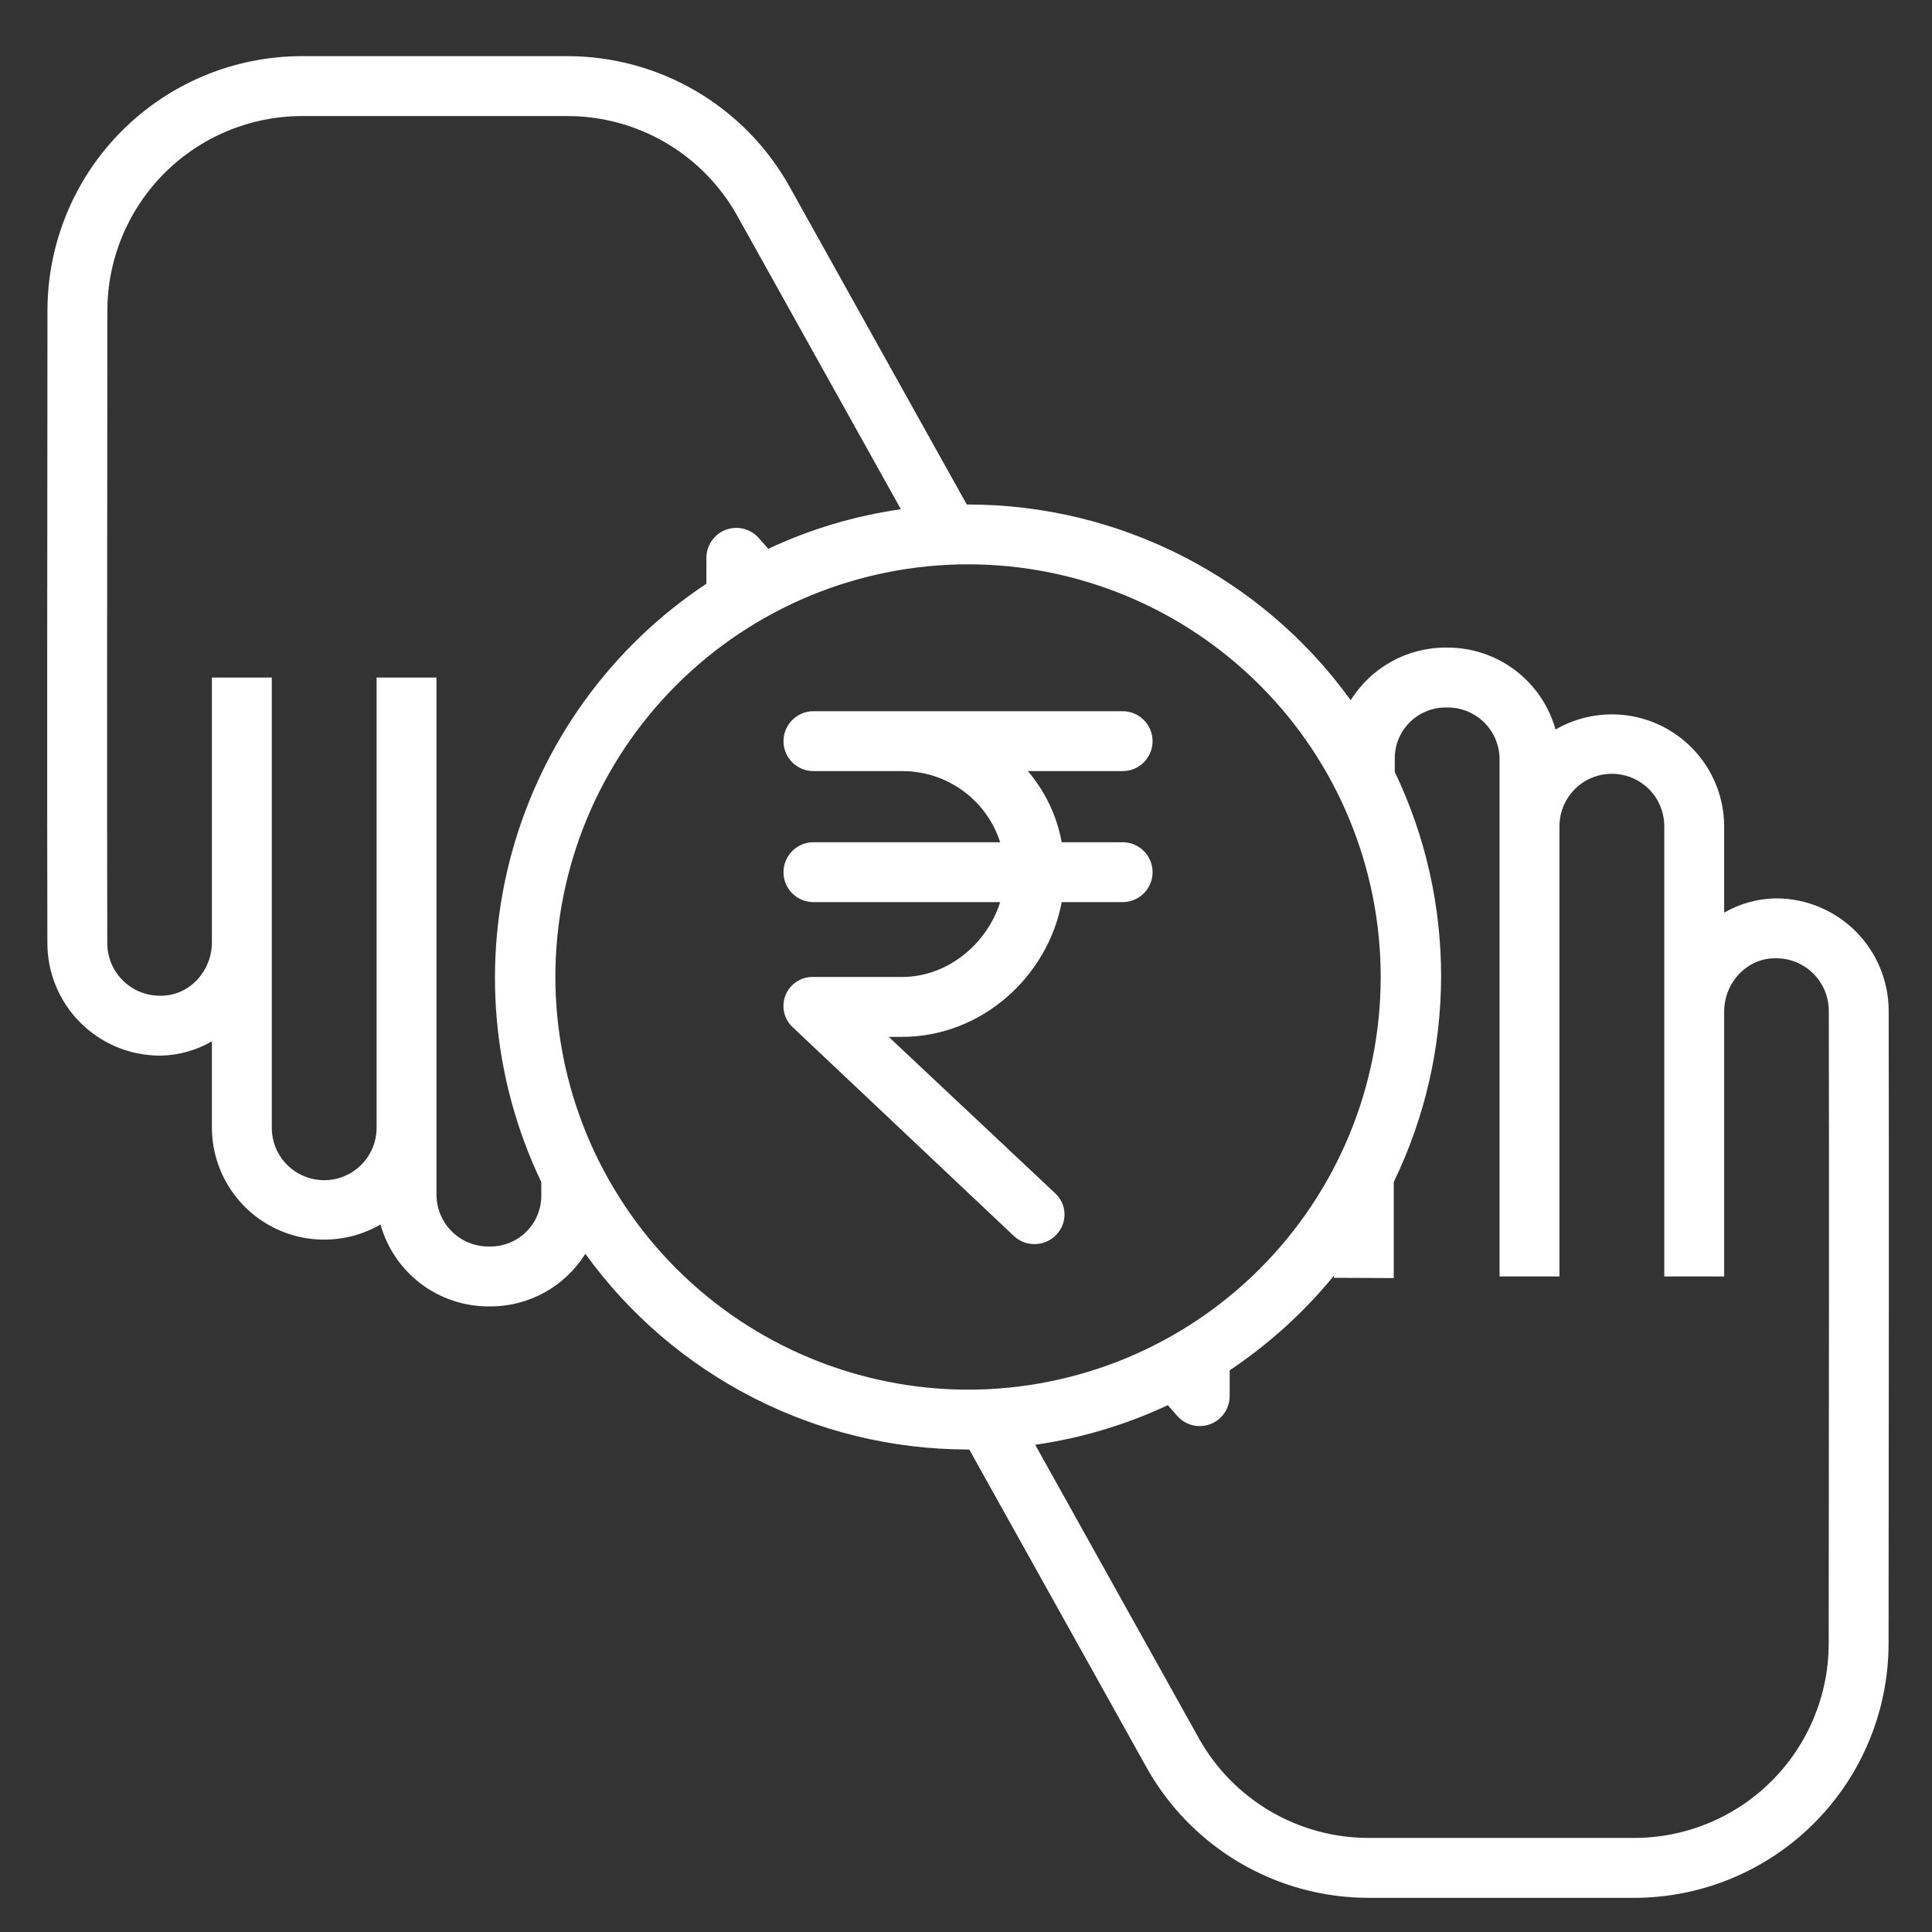 <?xml version="1.0" encoding="UTF-8" standalone="no"?>
<svg xmlns="http://www.w3.org/2000/svg" xmlns:xlink="http://www.w3.org/1999/xlink" xmlns:serif="http://www.serif.com/" width="100%" height="100%" viewBox="0 0 70 70" version="1.1" xml:space="preserve" style="fill-rule:evenodd;clip-rule:evenodd;stroke-linejoin:round;stroke-miterlimit:2;">
    <rect x="0" y="0" width="70" height="70" fill="#333333" stroke="none"/>
    <g transform="matrix(0.124,0,0,0.124,-8.326,-200.1)">
        <g transform="matrix(1,0,0,1,0,1619.18)">
            <path d="M586.34,257.03L585.809,257.03C580.578,257.147 575.465,258.581 570.934,261.198L570.934,235.932C570.883,224.225 564.594,213.432 554.438,207.612C544.286,201.788 531.793,201.819 521.668,207.69C519.738,200.803 515.613,194.733 509.914,190.409C504.215,186.089 497.258,183.749 490.105,183.749L489.542,183.749C478.261,183.741 467.78,189.558 461.815,199.132C435.881,163.226 394.288,141.956 349.995,141.941L349.628,141.941L297.843,49.058C291.398,37.507 281.984,27.882 270.577,21.183C259.171,14.48 246.182,10.945 232.952,10.937L155.296,10.937C135.62,10.964 116.753,18.789 102.827,32.695C88.905,46.605 81.061,65.465 81.015,85.144C80.945,152.257 80.882,227.634 80.988,270.184C81.015,278.848 84.464,287.153 90.578,293.293C96.695,299.434 104.988,302.91 113.652,302.973L114.183,302.973C119.413,302.855 124.527,301.422 129.058,298.805L129.058,324.071C129.109,335.778 135.398,346.571 145.554,352.391C155.706,358.215 168.199,358.184 178.324,352.313C180.253,359.199 184.378,365.27 190.078,369.594C195.777,373.914 202.734,376.254 209.887,376.254L210.449,376.254C221.726,376.262 232.211,370.445 238.172,360.871C264.11,396.773 305.703,418.051 349.992,418.062L350.359,418.062L402.144,510.945C408.59,522.496 418.003,532.121 429.41,538.82C440.816,545.523 453.805,549.058 467.035,549.066L544.691,549.066C564.371,549.038 583.238,541.214 597.16,527.308C611.082,513.398 618.926,494.538 618.972,474.859C619.043,407.836 619.105,332.539 619,289.819C618.972,281.155 615.527,272.846 609.41,266.71C603.293,260.569 595.004,257.092 586.336,257.03L586.34,257.03ZM225.31,343.671C225.373,347.652 223.833,351.487 221.041,354.319C218.248,357.155 214.431,358.749 210.455,358.749L209.888,358.749C205.872,358.76 202.017,357.182 199.165,354.354C196.313,351.526 194.704,347.678 194.685,343.663L194.685,192.503L177.185,192.503L177.185,324.063C177.185,329.536 174.267,334.59 169.528,337.325C164.79,340.06 158.954,340.06 154.216,337.325C149.478,334.591 146.56,329.536 146.56,324.063L146.56,192.503L129.06,192.503L129.06,269.882C129.06,278.242 122.545,285.472 114.185,285.472L113.654,285.472C109.619,285.418 105.767,283.781 102.931,280.91C100.095,278.043 98.501,274.171 98.49,270.14C98.38,227.624 98.447,152.37 98.517,85.27C98.548,70.215 104.54,55.786 115.181,45.137C125.822,34.485 140.247,28.481 155.302,28.438L232.958,28.438C243.071,28.442 252.997,31.145 261.72,36.266C270.439,41.387 277.634,48.743 282.564,57.575L330.376,143.325C316.958,145.239 303.899,149.133 291.63,154.887L288.864,151.746C286.462,149.012 282.614,148.055 279.212,149.336C275.806,150.621 273.548,153.879 273.548,157.52L273.548,165.082C245.782,183.516 225.61,211.359 216.747,243.488C207.884,275.617 210.927,309.863 225.309,339.926L225.31,343.671ZM229.419,279.999C229.419,248.019 242.122,217.351 264.735,194.737C287.348,172.123 318.016,159.421 349.997,159.421C381.978,159.421 412.645,172.124 435.259,194.737C457.873,217.35 470.575,248.018 470.575,279.999C470.575,311.98 457.872,342.647 435.259,365.261C412.646,387.875 381.978,400.577 349.997,400.577C318.028,400.542 287.38,387.823 264.774,365.222C242.172,342.617 229.454,311.968 229.419,279.999ZM601.479,474.839C601.444,489.882 595.448,504.296 584.803,514.929C574.162,525.562 559.737,531.542 544.694,531.562L467.038,531.562C456.925,531.558 446.999,528.855 438.276,523.734C429.558,518.613 422.362,511.257 417.432,502.425L369.62,416.675C383.038,414.761 396.097,410.866 408.366,405.113L411.132,408.254C413.538,410.984 417.378,411.937 420.78,410.656C424.183,409.371 426.437,406.117 426.444,402.484L426.452,394.921L426.448,394.917C437.909,387.269 448.167,377.956 456.889,367.296L456.889,367.898L474.389,367.972C474.397,366.265 474.397,355.417 474.389,339.89L474.389,339.886C492.729,302.077 492.838,257.972 474.686,220.076L474.686,216.33C474.624,212.35 476.163,208.514 478.956,205.682C481.749,202.846 485.565,201.253 489.542,201.253L490.104,201.253C494.124,201.237 497.979,202.819 500.831,205.647C503.683,208.475 505.296,212.323 505.312,216.338L505.312,367.498L522.812,367.498L522.812,235.938C522.812,230.465 525.73,225.411 530.468,222.676C535.206,219.941 541.042,219.942 545.78,222.676C550.518,225.41 553.436,230.465 553.436,235.938L553.436,367.498L570.936,367.498L570.936,290.119C570.936,281.76 577.452,274.529 585.811,274.529L586.342,274.529C590.378,274.584 594.229,276.22 597.065,279.092C599.901,281.959 601.495,285.83 601.507,289.862C601.612,332.55 601.546,407.832 601.479,474.842L601.479,474.839Z" style="fill:white;fill-rule:nonzero;"></path>
        </g>
        <g transform="matrix(1,0,0,1,0,1619.18)">
            <path d="M369.44,358.04C371.846,358.044 374.147,357.052 375.799,355.306C377.393,353.669 378.253,351.458 378.186,349.173C378.12,346.892 377.135,344.735 375.452,343.192L326.827,297.497L330.678,297.497C353.885,297.497 373.248,279.997 377.369,258.122L395.17,258.122C400.002,258.122 403.92,254.204 403.92,249.372C403.92,244.54 400.002,240.622 395.17,240.622L377.369,240.622C375.959,232.947 372.545,225.778 367.479,219.841L395.17,219.841C400.002,219.841 403.92,215.923 403.92,211.091C403.92,206.259 400.002,202.341 395.17,202.341L304.826,202.341C299.994,202.341 296.076,206.259 296.076,211.091C296.076,215.923 299.994,219.841 304.826,219.841L330.678,219.841C337.053,219.802 343.272,221.798 348.432,225.533C353.596,229.271 357.432,234.556 359.385,240.623L304.826,240.623C299.994,240.623 296.076,244.541 296.076,249.373C296.076,254.205 299.994,258.123 304.826,258.123L359.385,258.123C355.631,270.154 344.182,279.998 330.678,279.998L304.826,279.998C301.279,279.877 298.033,281.978 296.689,285.263C295.349,288.549 296.197,292.322 298.814,294.72L363.427,355.712L363.431,355.712C365.06,357.232 367.212,358.068 369.439,358.04L369.44,358.04Z" style="fill:white;fill-rule:nonzero;"></path>
        </g>
    </g>
</svg>
